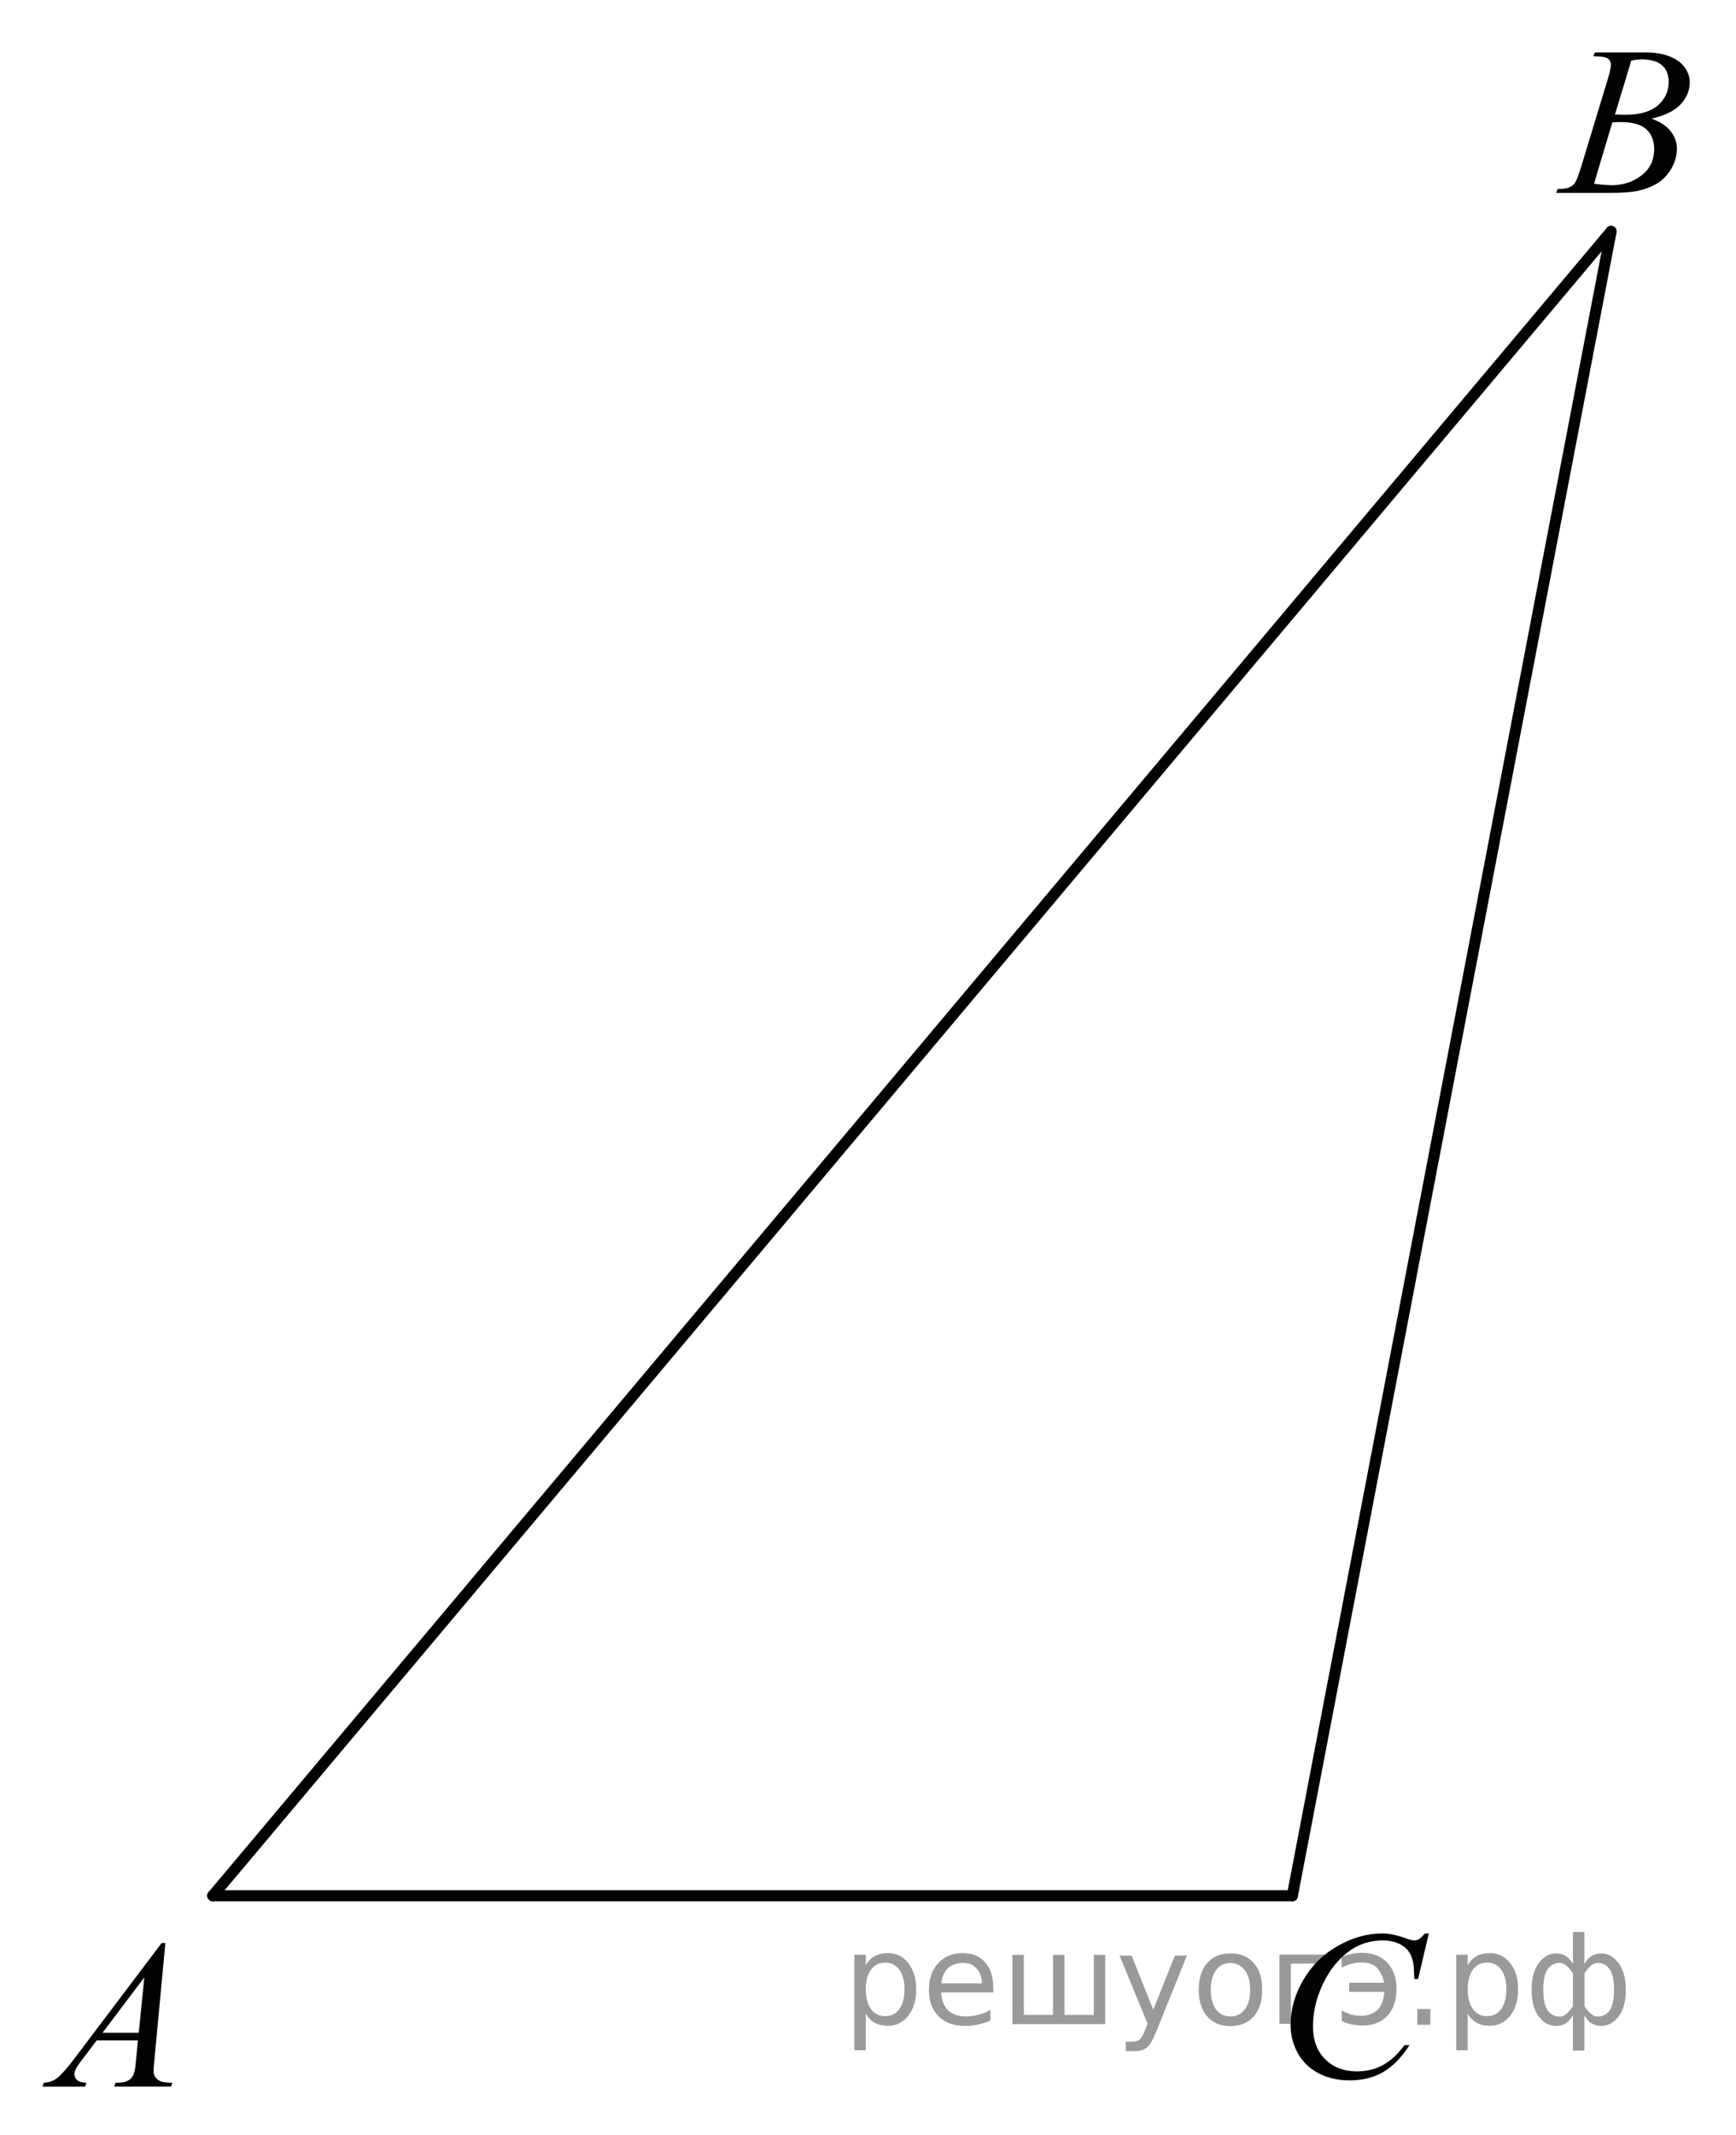 <?xml version="1.0" encoding="utf-8"?>
<!-- Generator: Adobe Illustrator 16.0.0, SVG Export Plug-In . SVG Version: 6.00 Build 0)  -->
<!DOCTYPE svg PUBLIC "-//W3C//DTD SVG 1.1//EN" "http://www.w3.org/Graphics/SVG/1.1/DTD/svg11.dtd">
<svg version="1.1" id="Слой_1" xmlns="http://www.w3.org/2000/svg" xmlns:xlink="http://www.w3.org/1999/xlink" x="0px" y="0px"
	 width="117.099px" height="143.939px" viewBox="0 -7.945 117.099 143.939" enable-background="new 0 -7.945 117.099 143.939"
	 xml:space="preserve">
<g>
	<g>
		<g>
			<defs>
				<rect id="SVGID_1_" x="0" y="119.745" width="14.689" height="15.599"/>
			</defs>
			<clipPath id="SVGID_2_">
				<use xlink:href="#SVGID_1_"  overflow="visible"/>
			</clipPath>
			<g clip-path="url(#SVGID_2_)">
				<path fill="#010202" d="M11.155,123.042l-0.738,7.876c-0.039,0.368-0.059,0.609-0.059,0.728c0,0.187,0.036,0.328,0.107,0.427
					c0.092,0.135,0.215,0.234,0.369,0.3c0.154,0.064,0.417,0.098,0.786,0.098l-0.079,0.26h-3.83l0.079-0.26h0.165
					c0.312,0,0.563-0.063,0.76-0.194c0.14-0.088,0.247-0.233,0.323-0.438c0.053-0.146,0.104-0.483,0.15-1.021l0.115-1.2H6.521
					l-0.99,1.306c-0.225,0.293-0.365,0.504-0.423,0.632c-0.058,0.129-0.086,0.248-0.086,0.359c0,0.148,0.063,0.276,0.188,0.385
					c0.124,0.105,0.33,0.165,0.617,0.174l-0.079,0.26H2.87l0.079-0.26c0.354-0.014,0.666-0.129,0.936-0.345
					c0.271-0.217,0.674-0.679,1.208-1.387l5.811-7.694h0.252L11.155,123.042L11.155,123.042z M9.734,125.367l-2.818,3.734h2.445
					L9.734,125.367z"/>
			</g>
		</g>
	</g>
</g>
<g>
	<g>
		<g>
			<defs>
				<rect id="SVGID_3_" x="102.409" y="-7.945" width="14.689" height="15.601"/>
			</defs>
			<clipPath id="SVGID_4_">
				<use xlink:href="#SVGID_3_"  overflow="visible"/>
			</clipPath>
			<g clip-path="url(#SVGID_4_)">
				<path fill="#010202" d="M107.478-4.153l0.101-0.258h3.473c0.584,0,1.104,0.088,1.561,0.267c0.456,0.177,0.8,0.423,1.025,0.739
					c0.229,0.317,0.341,0.652,0.341,1.007c0,0.544-0.202,1.036-0.605,1.478c-0.402,0.439-1.063,0.765-1.977,0.974
					c0.588,0.215,1.021,0.498,1.298,0.853c0.277,0.354,0.416,0.742,0.416,1.166c0,0.471-0.124,0.919-0.373,1.349
					c-0.247,0.428-0.566,0.761-0.956,0.998c-0.391,0.237-0.859,0.412-1.409,0.523c-0.394,0.079-1.005,0.119-1.837,0.119h-3.565
					l0.093-0.259c0.373-0.009,0.627-0.044,0.762-0.104c0.19-0.078,0.326-0.185,0.408-0.313c0.114-0.177,0.269-0.582,0.459-1.215
					l1.742-5.732c0.147-0.483,0.224-0.824,0.224-1.02c0-0.172-0.065-0.31-0.197-0.409c-0.132-0.101-0.381-0.149-0.749-0.149
					C107.625-4.144,107.549-4.147,107.478-4.153z M107.521,4.444c0.517,0.064,0.92,0.099,1.212,0.099
					c0.746,0,1.407-0.22,1.983-0.656c0.575-0.438,0.863-1.03,0.863-1.78c0-0.571-0.18-1.021-0.534-1.341
					c-0.355-0.32-0.932-0.48-1.727-0.48c-0.152,0-0.34,0.007-0.56,0.021L107.521,4.444z M108.934-0.221
					c0.312,0.01,0.535,0.015,0.674,0.015c0.994,0,1.734-0.21,2.221-0.632c0.485-0.423,0.729-0.949,0.729-1.582
					c0-0.479-0.147-0.854-0.445-1.121c-0.296-0.269-0.77-0.402-1.42-0.402c-0.172,0-0.392,0.028-0.659,0.084L108.934-0.221z"/>
			</g>
		</g>
	</g>
</g>
<g>
	<g>
		<g>
			<defs>
				<rect id="SVGID_5_" x="84.06" y="119.096" width="15.988" height="16.898"/>
			</defs>
			<clipPath id="SVGID_6_">
				<use xlink:href="#SVGID_5_"  overflow="visible"/>
			</clipPath>
			<g clip-path="url(#SVGID_6_)">
				<path fill="#010202" d="M96.379,122.412l-0.724,3.064h-0.258l-0.029-0.77c-0.022-0.278-0.077-0.527-0.163-0.747
					c-0.087-0.219-0.216-0.407-0.388-0.567c-0.172-0.161-0.39-0.287-0.65-0.378c-0.262-0.091-0.555-0.137-0.873-0.137
					c-0.854,0-1.602,0.229-2.24,0.686c-0.814,0.582-1.454,1.403-1.918,2.466c-0.382,0.875-0.571,1.762-0.571,2.659
					c0,0.917,0.273,1.647,0.822,2.195s1.263,0.82,2.141,0.82c0.663,0,1.254-0.146,1.771-0.435c0.519-0.288,0.998-0.731,1.44-1.333
					h0.337c-0.524,0.813-1.106,1.414-1.745,1.798c-0.641,0.385-1.405,0.576-2.299,0.576c-0.792,0-1.492-0.162-2.104-0.484
					c-0.609-0.324-1.074-0.777-1.396-1.365c-0.318-0.587-0.479-1.218-0.479-1.894c0-1.032,0.284-2.038,0.853-3.017
					c0.567-0.979,1.348-1.745,2.337-2.305c0.99-0.56,1.988-0.838,2.995-0.838c0.474,0,1.002,0.108,1.589,0.328
					c0.259,0.093,0.444,0.14,0.56,0.14s0.216-0.022,0.302-0.068c0.086-0.047,0.229-0.181,0.43-0.397L96.379,122.412L96.379,122.412z
					"/>
			</g>
		</g>
	</g>
</g>
<line fill="none" stroke="#010202" stroke-width="0.75" stroke-linecap="round" stroke-linejoin="round" stroke-miterlimit="8" x1="14.352" y1="119.861" x2="87.173" y2="119.861"/>
<line fill="none" stroke="#010202" stroke-width="0.75" stroke-linecap="round" stroke-linejoin="round" stroke-miterlimit="8" x1="14.352" y1="119.861" x2="108.673" y2="7.656"/>
<line fill="none" stroke="#010202" stroke-width="0.75" stroke-linecap="round" stroke-linejoin="round" stroke-miterlimit="8" x1="108.673" y1="7.656" x2="87.173" y2="119.861"/>
<g style="stroke:none;fill:#000;fill-opacity:0.40"><path d="m 58.4,127.8 v 2.48 h -0.77 v -6.44 h 0.77 v 0.71 q 0.24,-0.42 0.61,-0.62 0.37,-0.20 0.88,-0.20 0.85,0 1.38,0.68 0.53,0.68 0.53,1.77 0,1.10 -0.53,1.77 -0.53,0.68 -1.38,0.68 -0.51,0 -0.88,-0.20 -0.37,-0.20 -0.61,-0.62 z m 2.61,-1.63 q 0,-0.85 -0.35,-1.32 -0.35,-0.48 -0.95,-0.48 -0.61,0 -0.96,0.48 -0.35,0.48 -0.35,1.32 0,0.85 0.35,1.33 0.35,0.48 0.96,0.48 0.61,0 0.95,-0.48 0.35,-0.48 0.35,-1.33 z"/><path d="m 67.0,126.0 v 0.38 h -3.52 q 0.05,0.79 0.47,1.21 0.43,0.41 1.19,0.41 0.44,0 0.85,-0.11 0.42,-0.11 0.82,-0.33 v 0.72 q -0.41,0.17 -0.85,0.27 -0.43,0.09 -0.88,0.09 -1.12,0 -1.77,-0.65 -0.65,-0.65 -0.65,-1.76 0,-1.15 0.62,-1.82 0.62,-0.68 1.67,-0.68 0.94,0 1.49,0.61 0.55,0.60 0.55,1.65 z m -0.77,-0.23 q -0.01,-0.63 -0.35,-1.00 -0.34,-0.38 -0.91,-0.38 -0.64,0 -1.03,0.36 -0.38,0.36 -0.44,1.02 z"/><path d="m 71.8,127.9 h 1.98 v -4.05 h 0.77 v 4.67 h -6.26 v -4.67 h 0.77 v 4.05 h 1.97 v -4.05 h 0.77 z"/><path d="m 78.0,129.0 q -0.33,0.83 -0.63,1.09 -0.31,0.25 -0.82,0.25 h -0.61 v -0.64 h 0.45 q 0.32,0 0.49,-0.15 0.17,-0.15 0.39,-0.71 l 0.14,-0.35 -1.89,-4.59 h 0.81 l 1.46,3.65 1.46,-3.65 h 0.81 z"/><path d="m 83.0,124.4 q -0.62,0 -0.97,0.48 -0.36,0.48 -0.36,1.32 0,0.84 0.35,1.32 0.36,0.48 0.98,0.48 0.61,0 0.97,-0.48 0.36,-0.48 0.36,-1.32 0,-0.83 -0.36,-1.31 -0.36,-0.49 -0.97,-0.49 z m 0,-0.65 q 1,0 1.57,0.65 0.57,0.65 0.57,1.80 0,1.15 -0.57,1.80 -0.57,0.65 -1.57,0.65 -1.00,0 -1.57,-0.65 -0.57,-0.65 -0.57,-1.80 0,-1.15 0.57,-1.80 0.57,-0.65 1.57,-0.65 z"/><path d="m 86.3,128.5 v -4.67 h 3.29 v 0.61 h -2.52 v 4.05 z"/><path d="m 90.5,127.6 q 0.66,0.36 1.31,0.36 0.61,0 1.05,-0.35 0.44,-0.36 0.52,-1.27 h -2.37 v -0.61 h 2.34 q -0.05,-0.44 -0.38,-0.90 -0.33,-0.47 -1.16,-0.47 -0.64,0 -1.31,0.36 v -0.72 q 0.65,-0.29 1.35,-0.29 1.09,0 1.72,0.66 0.63,0.66 0.63,1.79 0,1.12 -0.61,1.79 -0.61,0.66 -1.68,0.66 -0.79,0 -1.40,-0.30 z"/><path d="m 95.6,127.5 h 0.88 v 1.06 h -0.88 z"/><path d="m 99.0,127.8 v 2.48 h -0.77 v -6.44 h 0.77 v 0.71 q 0.24,-0.42 0.61,-0.62 0.37,-0.20 0.88,-0.20 0.85,0 1.38,0.68 0.53,0.68 0.53,1.77 0,1.10 -0.53,1.77 -0.53,0.68 -1.38,0.68 -0.51,0 -0.88,-0.20 -0.37,-0.20 -0.61,-0.62 z m 2.61,-1.63 q 0,-0.85 -0.35,-1.32 -0.35,-0.48 -0.95,-0.48 -0.61,0 -0.96,0.48 -0.35,0.48 -0.35,1.32 0,0.85 0.35,1.33 0.35,0.48 0.96,0.48 0.61,0 0.95,-0.48 0.35,-0.48 0.35,-1.33 z"/><path d="m 104.1,126.2 q 0,0.98 0.30,1.40 0.30,0.41 0.82,0.41 0.41,0 0.88,-0.70 v -2.22 q -0.47,-0.70 -0.88,-0.70 -0.51,0 -0.82,0.42 -0.30,0.41 -0.30,1.39 z m 2,4.10 v -2.37 q -0.24,0.39 -0.51,0.55 -0.27,0.16 -0.62,0.16 -0.70,0 -1.18,-0.64 -0.48,-0.65 -0.48,-1.79 0,-1.15 0.48,-1.80 0.49,-0.66 1.18,-0.66 0.35,0 0.62,0.16 0.28,0.16 0.51,0.55 v -2.15 h 0.77 v 2.15 q 0.24,-0.39 0.51,-0.55 0.28,-0.16 0.62,-0.16 0.70,0 1.18,0.66 0.49,0.66 0.49,1.80 0,1.15 -0.49,1.79 -0.48,0.64 -1.18,0.64 -0.35,0 -0.62,-0.16 -0.27,-0.16 -0.51,-0.55 v 2.37 z m 2.77,-4.10 q 0,-0.98 -0.30,-1.39 -0.30,-0.42 -0.81,-0.42 -0.41,0 -0.88,0.70 v 2.22 q 0.47,0.70 0.88,0.70 0.51,0 0.81,-0.41 0.30,-0.42 0.30,-1.40 z"/></g></svg>

<!--File created and owned by https://sdamgia.ru. Copying is prohibited. All rights reserved.-->
